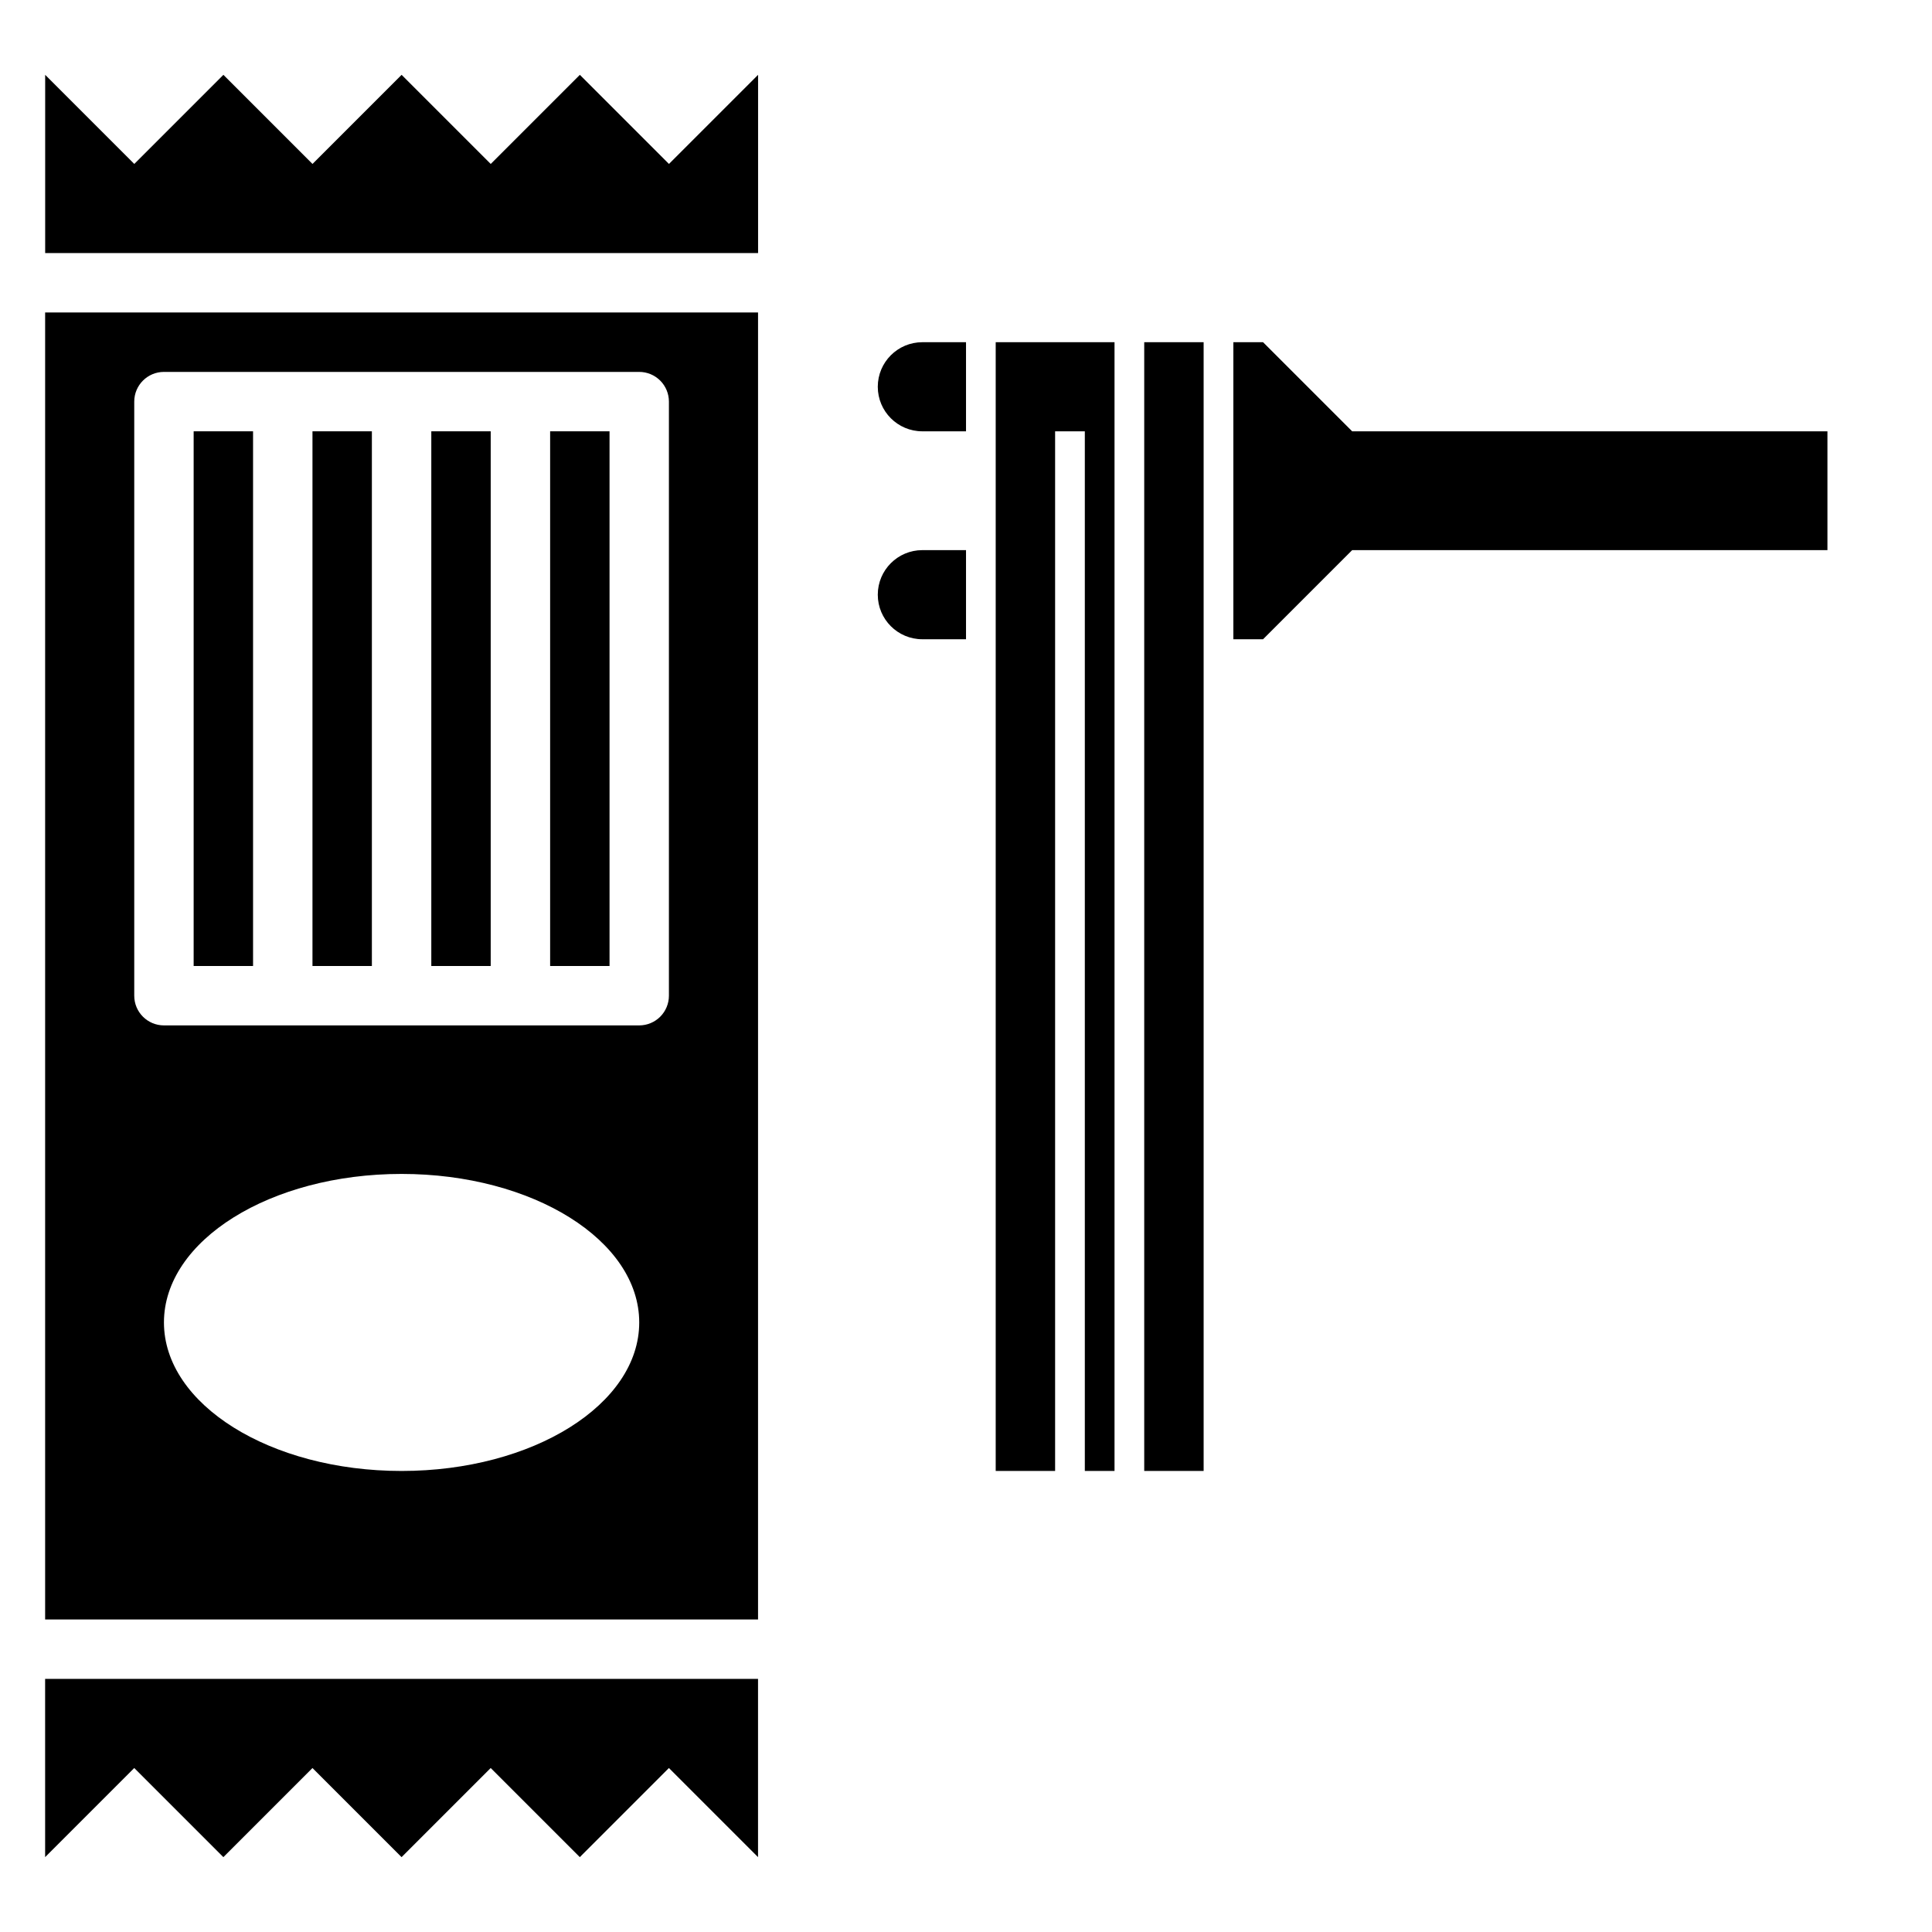 <?xml version="1.0" encoding="UTF-8"?>
<!-- Uploaded to: ICON Repo, www.iconrepo.com, Generator: ICON Repo Mixer Tools -->
<svg fill="#000000" width="800px" height="800px" version="1.1" viewBox="144 144 512 512" xmlns="http://www.w3.org/2000/svg">
 <g>
  <path d="m470.85 234.69h7.871l23.617 23.613h125.95v31.488h-125.95l-23.617 23.617h-7.871"/>
  <path d="m388.43 234.69c-6.519 0-11.809 5.285-11.809 11.805 0 6.523 5.289 11.809 11.809 11.809h11.574v-23.613z"/>
  <path d="m289.79 258.3h15.742v141.7h-15.742z"/>
  <path d="m258.3 258.3h15.742v141.7h-15.742z"/>
  <path d="m226.81 258.3h15.742v141.7h-15.742z"/>
  <path d="m155.96 636.16 23.617-23.617 23.617 23.617 23.613-23.617 23.617 23.617 23.617-23.617 23.617 23.617 23.613-23.617 23.617 23.617v-47.234h-188.93z"/>
  <path d="m195.32 258.3h15.742v141.7h-15.742z"/>
  <path d="m155.96 573.18h188.93v-346.37h-188.93zm94.465-39.359c-34.793 0-62.977-17.633-62.977-39.359 0-21.727 28.184-39.359 62.977-39.359 34.793 0 62.977 17.633 62.977 39.359 0 21.727-28.184 39.359-62.977 39.359zm-70.848-283.39c0-4.348 3.523-7.871 7.871-7.871h125.95c2.086 0 4.09 0.828 5.566 2.305 1.477 1.477 2.305 3.481 2.305 5.566v157.44c0 2.086-0.828 4.09-2.305 5.566-1.477 1.477-3.481 2.305-5.566 2.305h-125.95c-4.348 0-7.871-3.523-7.871-7.871z"/>
  <path d="m321.28 187.45-23.613-23.617-23.617 23.617-23.617-23.617-23.617 23.617-23.613-23.617-23.617 23.617-23.617-23.617v47.234h188.93v-47.234z"/>
  <path d="m388.43 289.79c-6.519 0-11.809 5.289-11.809 11.809 0 6.523 5.289 11.809 11.809 11.809h11.574v-23.617z"/>
  <path d="m431.49 533.82v-275.52h-7.875v275.52h-15.742v-299.14h31.488v299.14zm31.488 0h-15.746v-299.14h15.742z"/>
 </g>
</svg>